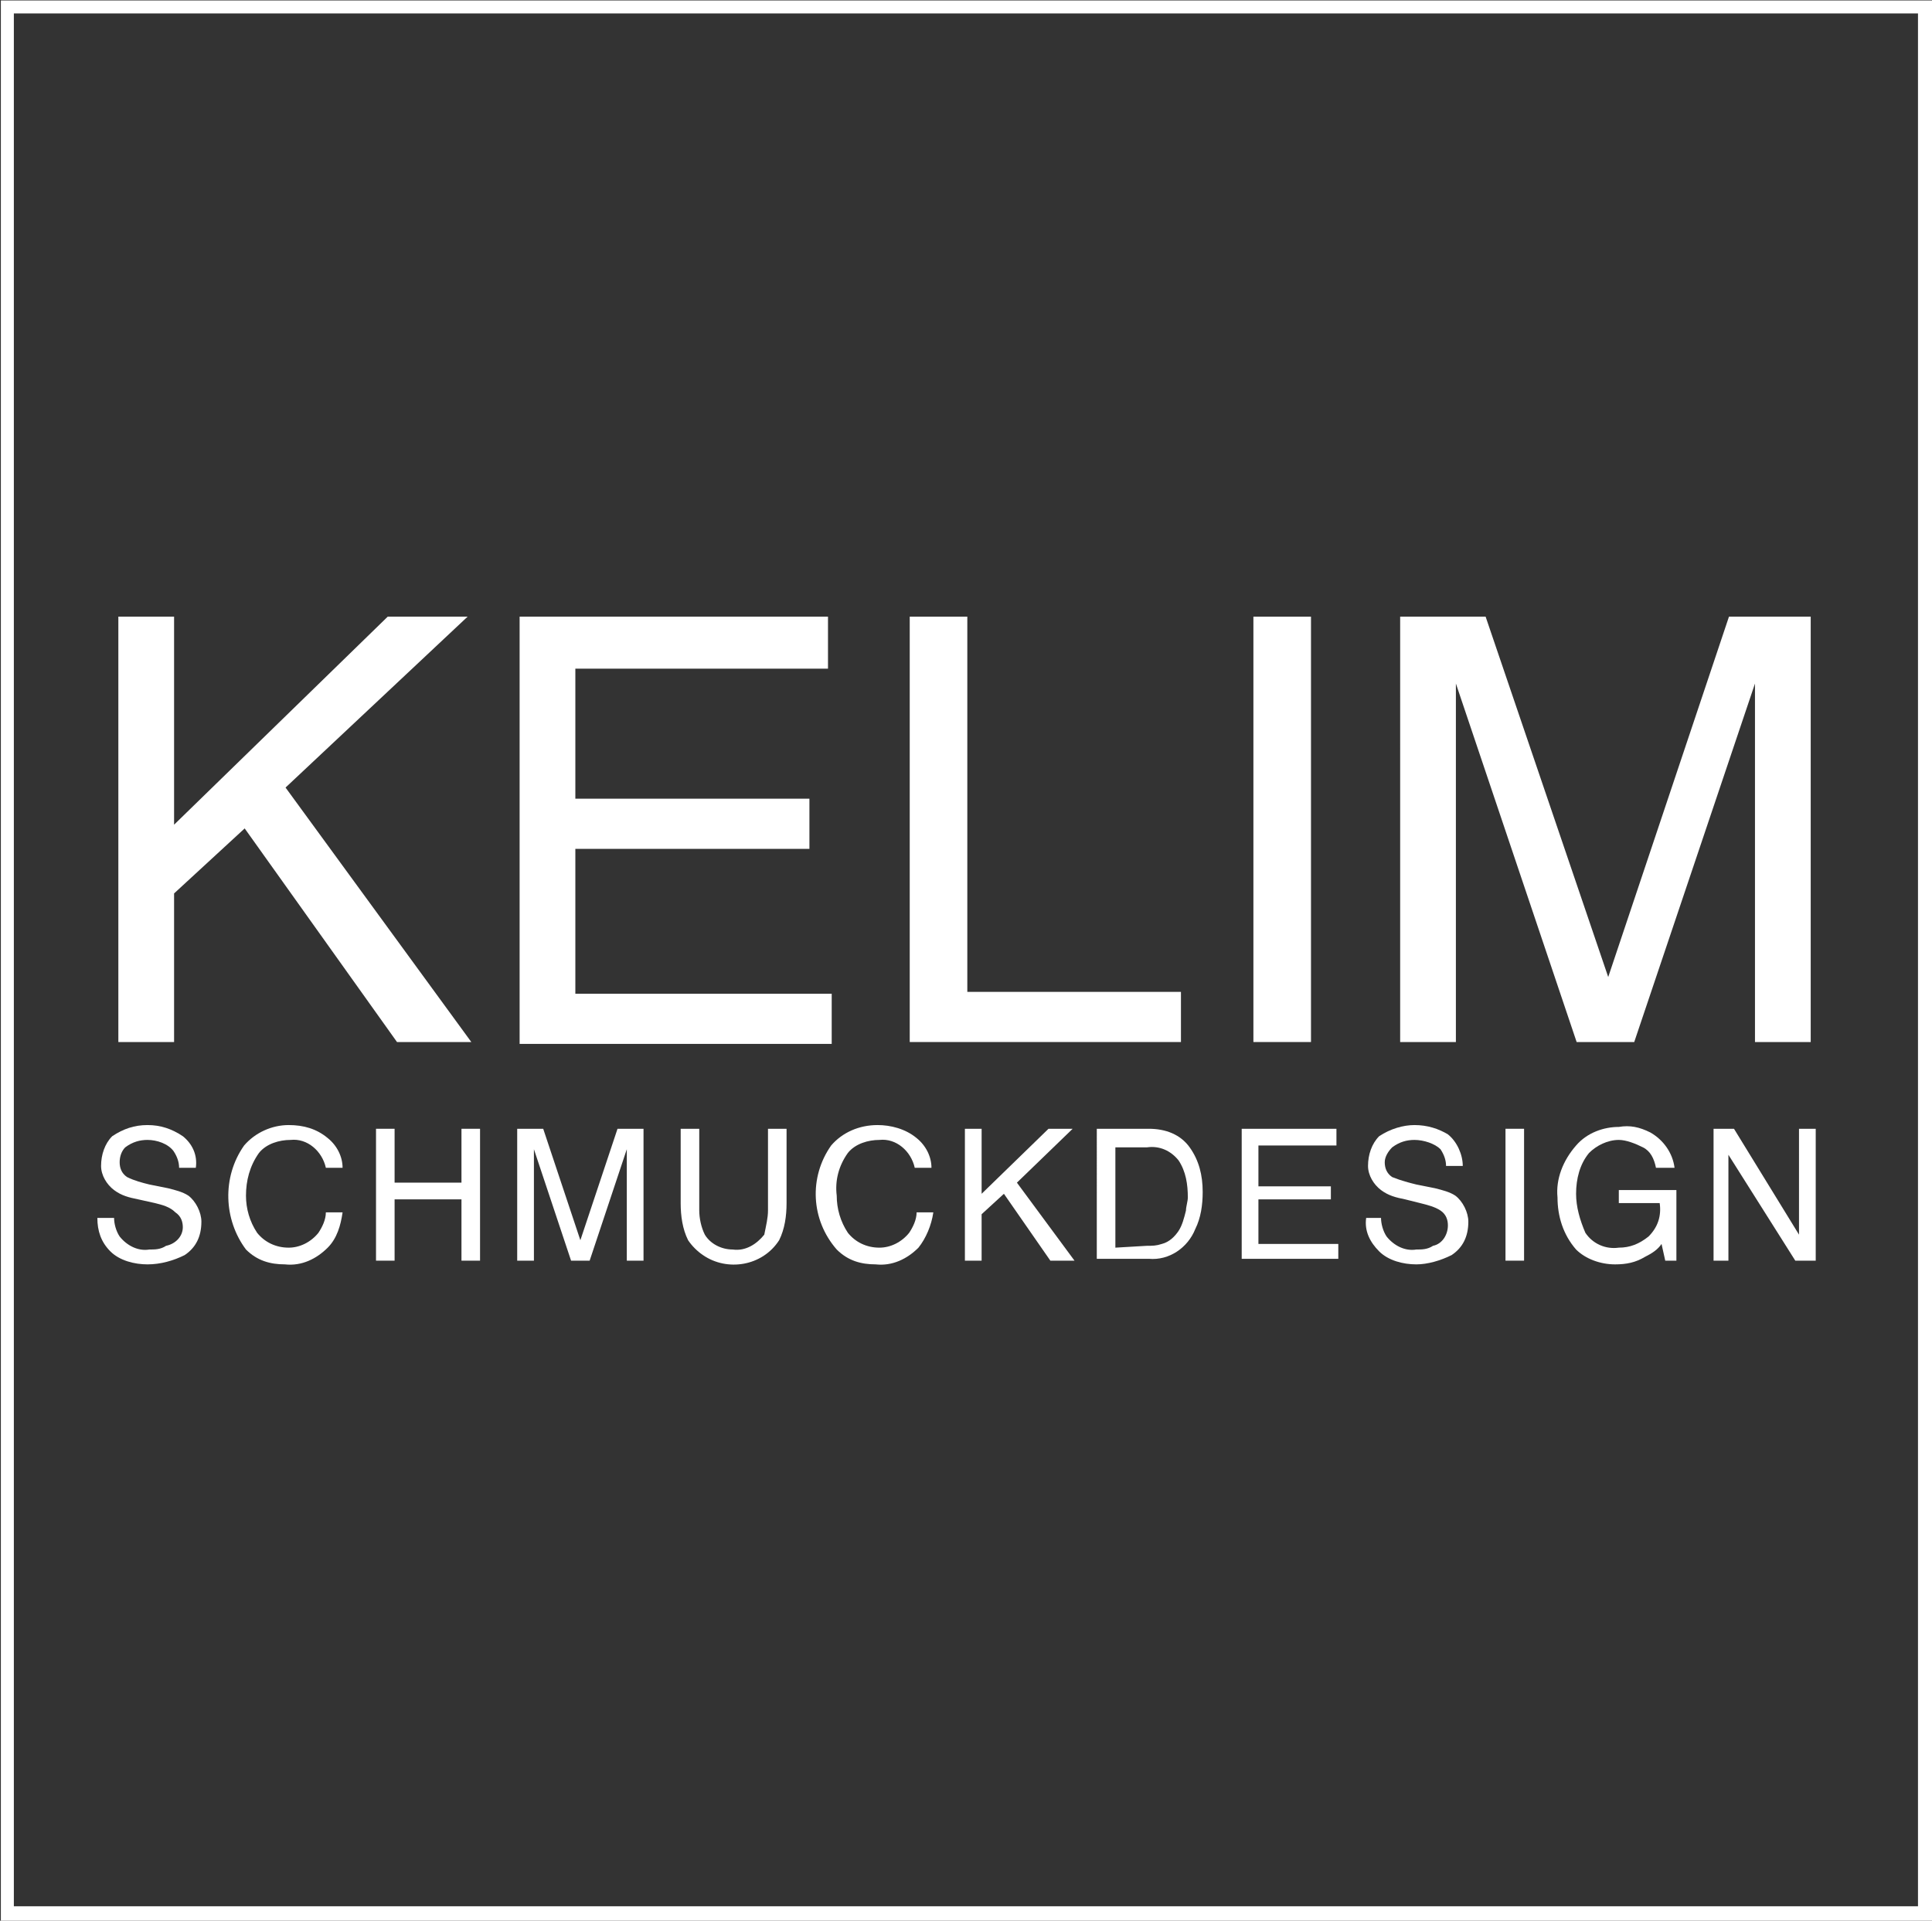 <?xml version="1.0" encoding="utf-8"?>
<!-- Generator: Adobe Illustrator 25.2.3, SVG Export Plug-In . SVG Version: 6.00 Build 0)  -->
<svg version="1.1" id="Ebene_1" xmlns="http://www.w3.org/2000/svg" xmlns:xlink="http://www.w3.org/1999/xlink" x="0px" y="0px"
	 viewBox="0 0 104 103.4" style="enable-background:new 0 0 104 103.4;" xml:space="preserve">
<rect x="0" y="0" width="104" height="103.4" fill="#333333" stroke="none"/>
<style type="text/css">
	.st0{fill:#FFFFFF;}
</style>
<g id="Gruppe_32" transform="translate(-344.554 -19.375)">
	<g id="Gruppe_30" transform="translate(350.925 52.573)">
		<path id="Pfad_45" class="st0" d="M0,0h3v11.2L14.5,0h4.3L9,9.2l10,13.7H15L6.8,11.4L3,14.9v8H0V0z"/>
		<path id="Pfad_46" class="st0" d="M21.6,0h16.6v2.8H24.6v7h12.6v2.7H24.6v7.8h13.8v2.7H21.6V0z"/>
		<path id="Pfad_47" class="st0" d="M42.6,0h3.1v20.2h11.5v2.7H42.6L42.6,0z"/>
		<path id="Pfad_48" class="st0" d="M61.1,0h3.1v22.9h-3.1V0z"/>
		<path id="Pfad_49" class="st0" d="M69.2,0h4.4l6.6,19.4L86.7,0h4.4v22.9h-3V9.4c0-0.5,0-1.2,0-2.3c0-1.1,0-2.2,0-3.5l-6.5,19.3
			h-3.1L72,3.6v0.7c0,0.6,0,1.4,0,2.6s0,2,0,2.5v13.5h-3V0z"/>
	</g>
	<g id="Gruppe_31" transform="translate(349.795 79.943)">
		<path id="Pfad_50" class="st0" d="M0.9,5c0,0.3,0.1,0.7,0.3,1c0.4,0.5,1,0.8,1.6,0.7c0.3,0,0.6,0,0.9-0.2C4.2,6.4,4.6,6,4.6,5.5
			c0-0.3-0.1-0.6-0.4-0.8C3.9,4.4,3.5,4.3,3.1,4.2L2.2,4C1.7,3.9,1.3,3.8,0.9,3.5C0.5,3.2,0.2,2.7,0.2,2.2c0-0.6,0.2-1.2,0.6-1.6
			C1.4,0.2,2,0,2.7,0C3.4,0,4,0.2,4.6,0.6C5.1,1,5.4,1.6,5.3,2.3H4.4c0-0.3-0.1-0.6-0.3-0.9C3.8,1,3.2,0.8,2.7,0.8
			c-0.4,0-0.8,0.1-1.2,0.4C1.3,1.4,1.2,1.7,1.2,2c0,0.3,0.1,0.6,0.4,0.8C2,3,2.4,3.1,2.8,3.2l1,0.2c0.4,0.1,0.8,0.2,1.1,0.4
			c0.4,0.3,0.7,0.9,0.7,1.4C5.6,6,5.3,6.6,4.7,7C4.1,7.3,3.4,7.5,2.7,7.5c-0.7,0-1.5-0.2-2-0.7C0.2,6.3,0,5.7,0,5L0.9,5z"/>
		<path id="Pfad_51" class="st0" d="M12.4,0.7c0.5,0.4,0.8,1,0.8,1.6h-0.9c-0.2-0.9-1-1.6-1.9-1.5c-0.6,0-1.3,0.2-1.7,0.7
			C8.2,2.2,8,3,8,3.8c0,0.7,0.2,1.4,0.6,2c0.4,0.5,1,0.8,1.7,0.8c0.6,0,1.2-0.3,1.6-0.8c0.2-0.3,0.4-0.7,0.4-1.1h0.9
			c-0.1,0.7-0.3,1.4-0.8,1.9c-0.6,0.6-1.4,1-2.3,0.9c-0.8,0-1.5-0.2-2.1-0.8C6.8,5.1,6.7,2.8,7.9,1.1C8.5,0.4,9.4,0,10.3,0
			C11.1,0,11.8,0.2,12.4,0.7z"/>
		<path id="Pfad_52" class="st0" d="M15,0.2h1v2.9h3.6V0.2h1v7.1h-1V4H16v3.3h-1V0.2z"/>
		<path id="Pfad_53" class="st0" d="M22.6,0.2H24l2,6l2-6h1.4v7.1h-0.9V3.1c0-0.1,0-0.4,0-0.7s0-0.7,0-1.1l-2,6h-1l-2-6v0.2
			c0,0.2,0,0.4,0,0.8s0,0.6,0,0.8v4.2h-0.9L22.6,0.2z"/>
		<path id="Pfad_54" class="st0" d="M32.4,0.2v4.4c0,0.4,0.1,0.9,0.3,1.3c0.3,0.5,0.9,0.8,1.5,0.8c0.7,0.1,1.3-0.3,1.7-0.8
			C36,5.4,36.1,5,36.1,4.6V0.2h1v4c0,0.7-0.1,1.4-0.4,2c-0.9,1.4-2.8,1.7-4.1,0.8c-0.3-0.2-0.6-0.5-0.8-0.8c-0.3-0.6-0.4-1.3-0.4-2
			v-4H32.4z"/>
		<path id="Pfad_55" class="st0" d="M44.1,0.7c0.5,0.4,0.8,1,0.8,1.6h-0.9c-0.2-0.9-1-1.6-1.9-1.5c-0.6,0-1.3,0.2-1.7,0.7
			c-0.5,0.7-0.7,1.5-0.6,2.3c0,0.7,0.2,1.4,0.6,2c0.4,0.5,1,0.8,1.7,0.8c0.6,0,1.2-0.3,1.6-0.8c0.2-0.3,0.4-0.7,0.4-1.1h0.9
			c-0.1,0.7-0.4,1.4-0.8,1.9c-0.6,0.6-1.4,1-2.3,0.9c-0.8,0-1.5-0.2-2.1-0.8c-1.4-1.6-1.5-3.9-0.3-5.6C40.1,0.4,41,0,42,0
			C42.7,0,43.5,0.2,44.1,0.7z"/>
		<path id="Pfad_56" class="st0" d="M46.7,0.2h0.9v3.5l3.6-3.5h1.3l-3,2.9l3.1,4.2h-1.3l-2.5-3.6l-1.2,1.1v2.5h-0.9L46.7,0.2z"/>
		<path id="Pfad_57" class="st0" d="M53.8,0.2h2.8c0.9,0,1.7,0.3,2.2,1c0.5,0.7,0.7,1.5,0.7,2.4c0,0.7-0.1,1.4-0.4,2
			c-0.4,1-1.4,1.7-2.5,1.6h-2.8V0.2z M56.5,6.5c0.3,0,0.5,0,0.8-0.1c0.4-0.1,0.7-0.4,0.9-0.7c0.2-0.3,0.3-0.7,0.4-1.1
			c0-0.2,0.1-0.5,0.1-0.7c0-0.7-0.1-1.4-0.5-2c-0.4-0.5-1-0.8-1.7-0.7h-1.7v5.4L56.5,6.5z"/>
		<path id="Pfad_58" class="st0" d="M61.5,0.2h5.2v0.9h-4.2v2.2h3.9V4h-3.9v2.4h4.3v0.8h-5.2V0.2z"/>
		<path id="Pfad_59" class="st0" d="M69.1,5c0,0.3,0.1,0.7,0.3,1c0.4,0.5,1,0.8,1.6,0.7c0.3,0,0.6,0,0.9-0.2
			c0.5-0.1,0.8-0.6,0.8-1.1c0-0.3-0.1-0.6-0.4-0.8c-0.3-0.2-0.7-0.3-1.1-0.4L70.4,4c-0.5-0.1-0.9-0.2-1.3-0.5
			c-0.4-0.3-0.7-0.8-0.7-1.3c0-0.6,0.2-1.2,0.6-1.6C69.6,0.2,70.3,0,70.9,0c0.7,0,1.3,0.2,1.8,0.5c0.5,0.4,0.8,1.1,0.8,1.7h-0.9
			c0-0.3-0.1-0.6-0.3-0.9C72,1,71.4,0.8,70.9,0.8c-0.4,0-0.8,0.1-1.2,0.4c-0.2,0.2-0.4,0.5-0.4,0.8c0,0.3,0.1,0.6,0.4,0.8
			C70.2,3,70.6,3.1,71,3.2l1,0.2c0.4,0.1,0.8,0.2,1.1,0.4c0.4,0.3,0.7,0.9,0.7,1.4C73.8,6,73.5,6.6,72.9,7c-0.6,0.3-1.3,0.5-1.9,0.5
			c-0.7,0-1.5-0.2-2-0.7c-0.5-0.5-0.8-1.1-0.7-1.8L69.1,5z"/>
		<path id="Pfad_60" class="st0" d="M75.8,0.2h1v7.1h-1V0.2z"/>
		<path id="Pfad_61" class="st0" d="M83.6,0.4c0.7,0.4,1.2,1.1,1.3,1.9h-1c-0.1-0.5-0.3-0.9-0.7-1.1c-0.4-0.2-0.9-0.4-1.3-0.4
			c-0.6,0-1.2,0.3-1.6,0.7c-0.5,0.6-0.7,1.4-0.7,2.2c0,0.7,0.2,1.4,0.5,2.1c0.4,0.6,1.1,0.9,1.8,0.8c0.6,0,1.1-0.2,1.6-0.6
			c0.5-0.5,0.7-1.1,0.6-1.8h-2.2V3.5H85v3.8h-0.6l-0.2-0.9c-0.2,0.3-0.5,0.5-0.9,0.7c-0.5,0.3-1,0.4-1.6,0.4c-0.8,0-1.6-0.3-2.1-0.8
			c-0.7-0.8-1-1.8-1-2.8c-0.1-1,0.3-2,1-2.8c0.6-0.7,1.5-1,2.3-1C82.5,0,83,0.1,83.6,0.4z"/>
		<path id="Pfad_62" class="st0" d="M87,0.2h1.1l3.5,5.7V0.2h0.9v7.1h-1.1l-3.6-5.7v5.7H87L87,0.2z"/>
	</g>
	<path id="Pfad_63" class="st0" d="M448.6,122.8h-104V19.4h104V122.8z M345.3,122h102.5V20.1H345.3V122z"/>
</g>
</svg>
